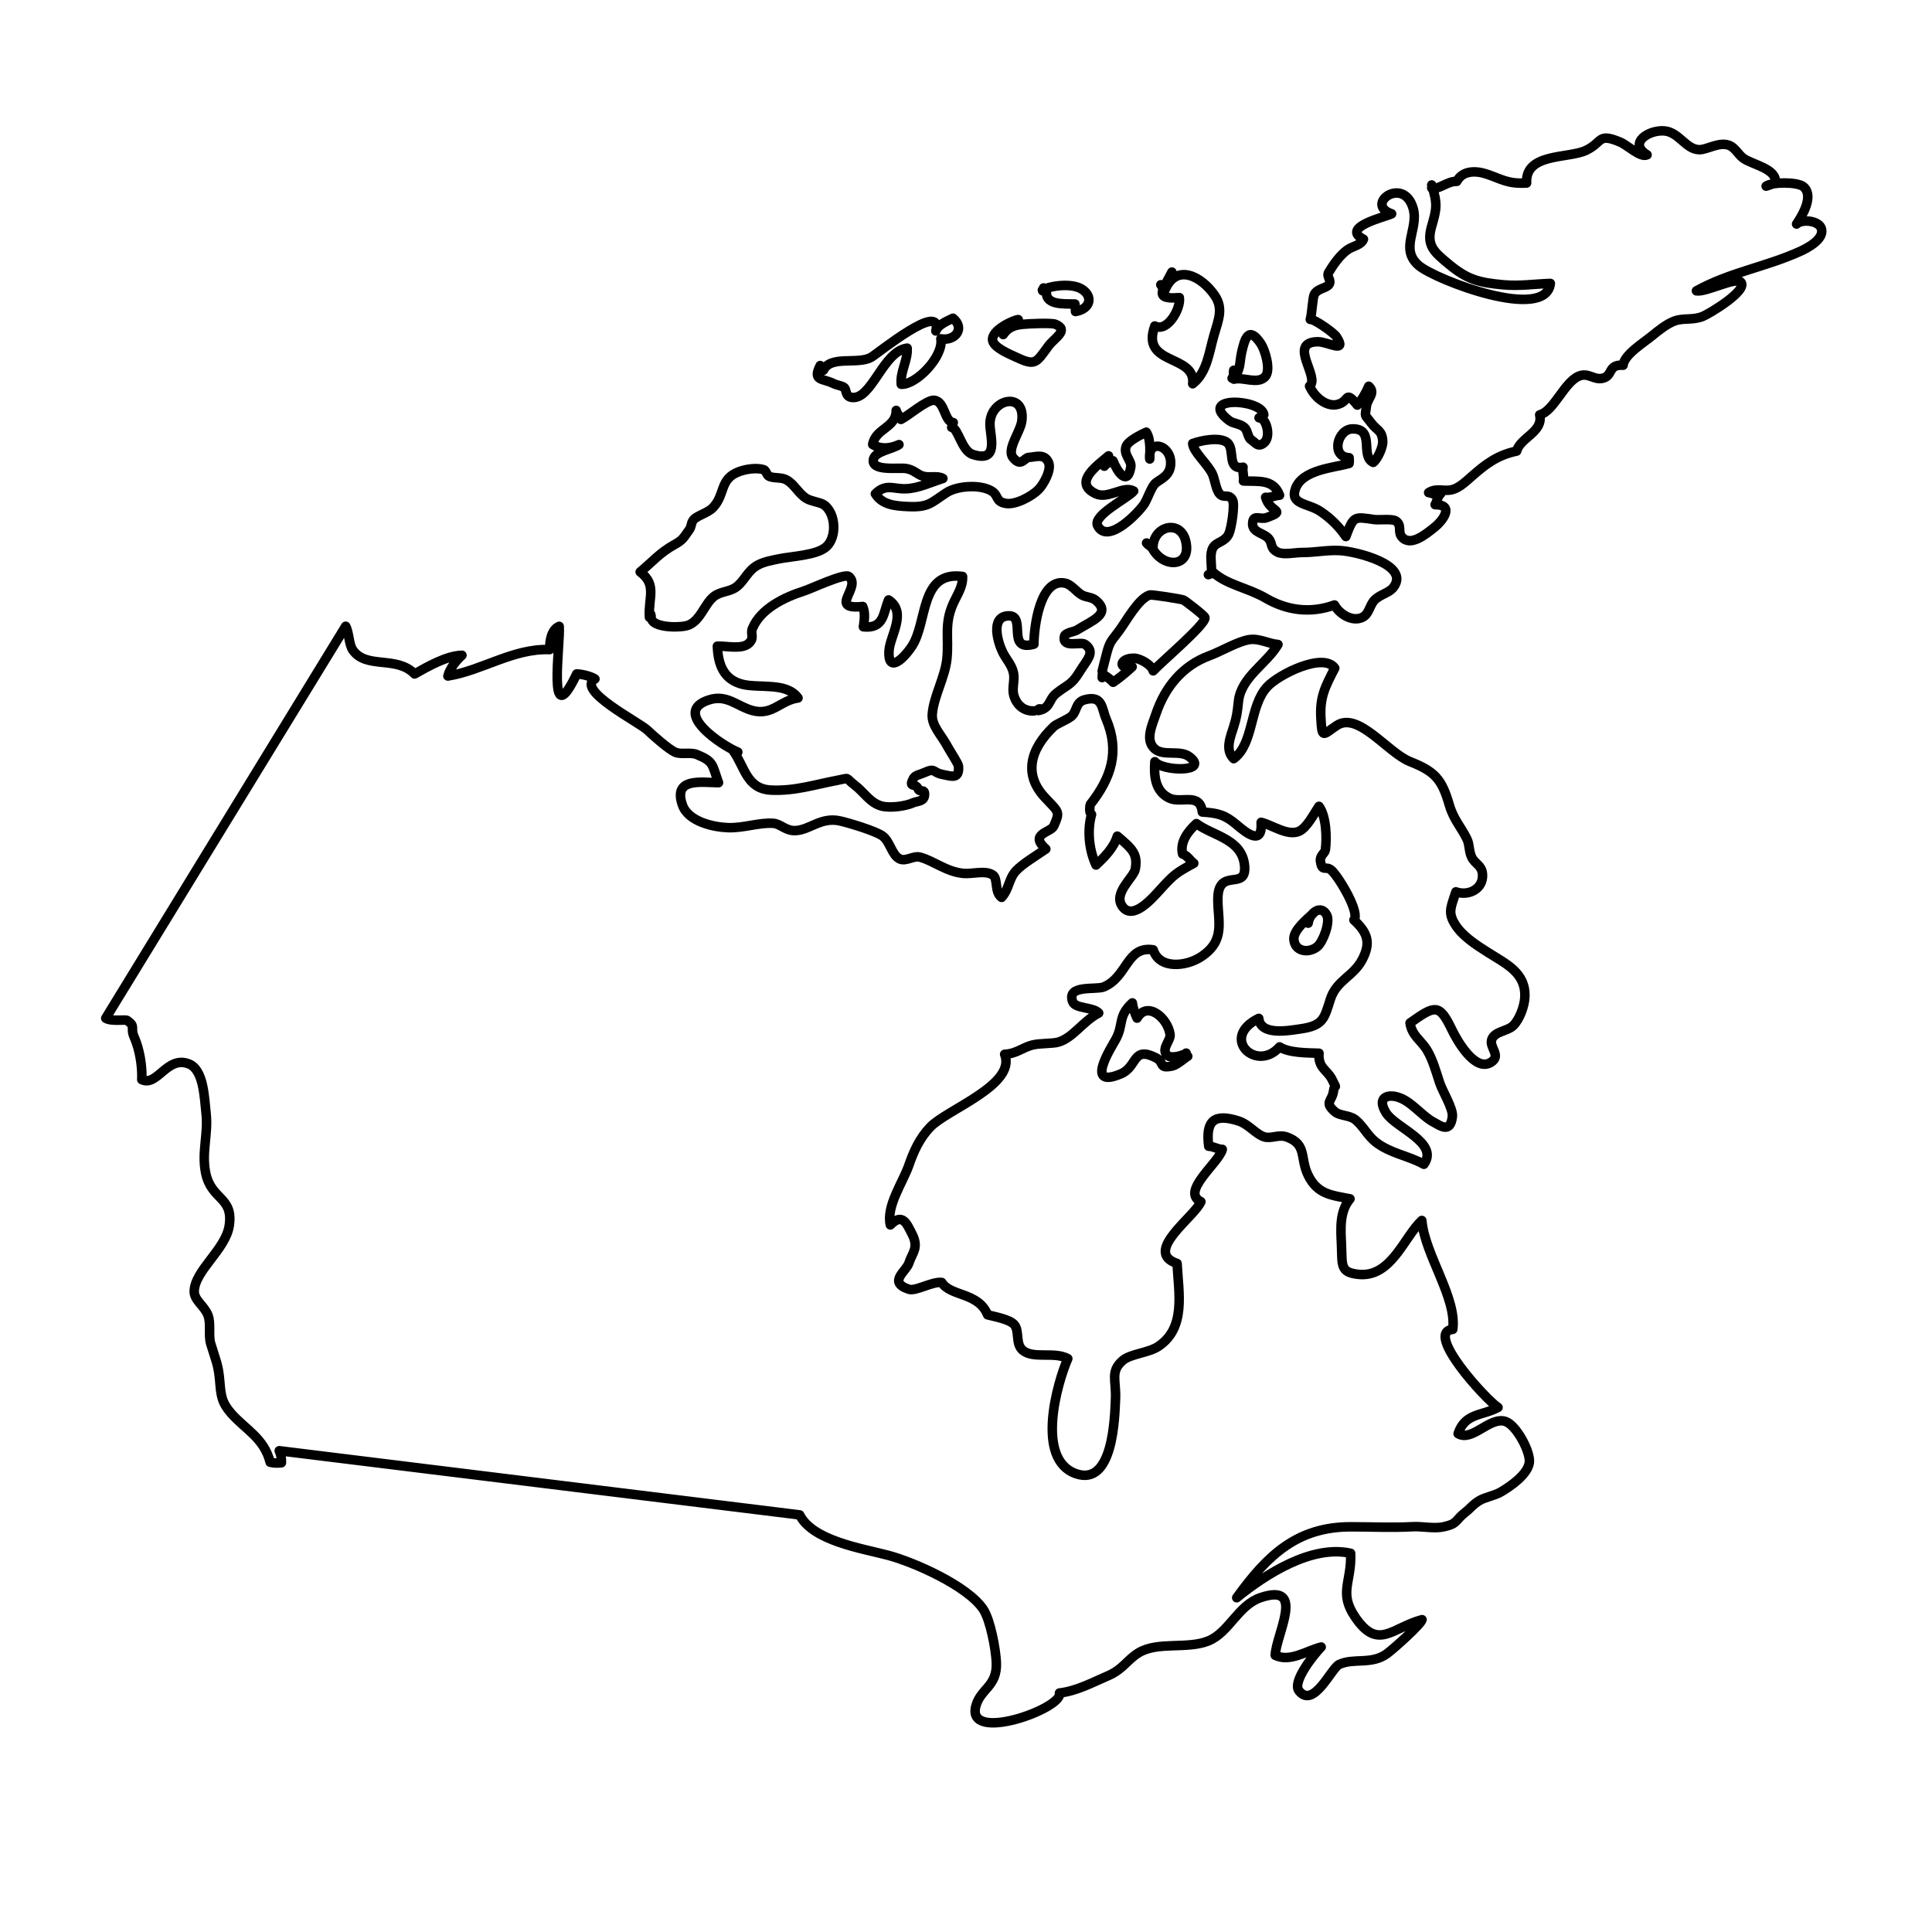 <?xml version="1.0" encoding="UTF-8"?>
<!-- Uploaded to: SVG Find, www.svgfind.com, Generator: SVG Find Mixer Tools -->
<svg width="800px" height="800px" version="1.1" viewBox="144 144 512 512" xmlns="http://www.w3.org/2000/svg">
 <g fill="none" stroke="#000000" stroke-linecap="round" stroke-linejoin="round" stroke-miterlimit="10" stroke-width=".5">
  <path transform="matrix(5.038 0 0 5.038 148.09 148.09)" d="m4.75 52.75c0.293 0.185 1.038 0.051 1.128 0.116 0.482 0.345 0.138 0.36 0.372 0.884 0.277 0.622 0.429 1.509 0.397 2.228 0.813 0.393 1.326-1.282 2.478-0.825 0.787 0.312 0.811 1.797 0.903 2.597 0.125 1.082-0.243 2.032-0.024 3.125 0.291 1.452 1.469 1.247 1.244 2.778-0.187 1.271-1.835 2.372-1.843 3.472-0.003 0.462 0.532 0.75 0.724 1.25 0.167 0.436 0.009 1.046 0.145 1.5 0.25 0.841 0.401 1.072 0.475 1.975 0.062 0.749 0.098 1.11 0.598 1.681 0.74 0.845 1.734 1.302 2.052 2.575 0.168 0.047 0.418 0.05 0.593 0.028 0.012-0.218-0.026-0.43-0.115-0.634l27.375 3.375c0.682 1.362 3.261 1.759 4.631 2.119 1.375 0.361 4.2 1.609 5.027 2.847 0.372 0.556 0.657 2.095 0.688 2.784 0.059 1.277-0.813 1.373-1.072 2.285-0.574 2.022 4.648 0.123 4.392-0.666 0.925-0.109 1.73-0.554 2.555-0.906 0.791-0.338 1.01-0.85 1.619-1.215 1.005-0.603 2.552-0.168 3.662-0.62 1.083-0.441 1.563-1.875 2.738-2.274 2.417-0.82 0.821 1.92 0.775 3.03 0.77 0.379 1.642-0.234 2.419-0.434-0.302 0.301-1.56 1.814-1.166 2.309 0.763 0.958 1.696-1.189 2.103-1.386 0.765-0.371 1.709 0.033 2.54-0.585 0.327-0.243 1.77-1.525 1.828-1.777-1.59 0.427-2.309 1.643-3.517-0.131-0.885-1.299-0.179-1.829-0.239-3.36-2.033-0.457-4.452 1.083-5.993 2.337 1.639-2.274 3.204-3.731 6.009-3.73 1.149 0 2.126 0.054 3.255-0.006 0.501-0.027 1.125 0.117 1.62 0.006 0.765-0.17 0.583-0.325 1.125-0.75 0.334-0.262 0.373-0.392 0.75-0.625 0.304-0.188 0.793-0.253 1.156-0.469 0.497-0.294 1.377-0.902 1.475-1.522 0.086-0.544-0.667-1.976-1.25-2.174-0.819-0.278-1.758 1.086-2.494 0.64 0.362-1.097 1.271-0.93 2.099-1.38-0.604-0.377-3.902-3.968-2.381-4.106 0.224-1.668-1.469-3.913-1.628-5.728-0.943 0.875-1.609 3.032-3.353 2.833-0.959-0.109-0.825-0.48-0.875-1.594-0.038-0.822-0.105-1.716 0.452-2.377-0.977-0.192-1.71-0.232-2.205-1.244-0.439-0.898-0.048-1.618-1.116-2.007-0.431-0.157-0.827 0.106-1.194-0.01-0.447-0.141-0.809-0.659-1.34-0.831-1.303-0.422-1.752-0.009-1.578 1.326 0.251 0.002 0.471 0.166 0.714 0.162-0.153 0.685-2.219 2.231-1.125 2.753-0.305 0.776-3.075 2.646-1.253 3.25 0.084 1.579 0.472 3.386-0.981 4.36-0.518 0.348-1.469 0.392-1.875 0.741-0.673 0.578-0.341 1.048-0.382 2.012-0.042 0.974-0.116 4.641-2.087 3.944-2.141-0.756-0.975-4.787-0.423-6.05-0.706-0.388-1.797 0.027-2.358-0.429-0.424-0.344-0.161-1.026-0.464-1.365-0.246-0.275-1.008-0.411-1.396-0.51-0.482-1.199-1.954-0.956-2.413-1.703-0.493-0.062-1.372 0.477-1.728 0.359-1.13-0.374-0.139-0.943 0-1.378 0.178-0.56 0.55-0.802 0.152-1.559-0.252-0.479-0.479-1.115-1.127-0.448-0.232-0.984 0.661-2.242 0.968-3.127 0.258-0.744 0.571-1.439 1.132-2.024 0.896-0.933 4.544-2.224 3.912-3.826 0.615-0.026 0.928-0.351 1.463-0.488 0.39-0.1 1.062-0.061 1.375-0.156 0.774-0.237 1.26-1.078 2.109-1.527-0.299-0.326-1.228-0.217-1.368-0.591-0.345-0.917 1.226-0.611 1.633-0.781 1.256-0.524 1.195-2.172 2.603-1.952 0.327 1.045 1.753 0.875 2.525 0.362 1.282-0.853 0.879-1.812 0.875-3.009-0.005-1.758 1.532-0.399 1.406-1.777-0.129-1.413-1.667-1.566-2.534-2.216-0.444 0.41-0.877 0.966-0.728 1.596 0.293 0.113 0.376 0.341 0.59 0.491-0.947 0.518-1.042 0.594-1.728 1.343-0.41 0.448-1.452 1.691-2.018 0.944-0.533-0.702 0.586-1.533 0.667-1.975 0.151-0.816-0.173-1.083-0.943-1.739-0.188 0.621-0.681 1.11-1.121 1.521-0.38-0.812-0.465-1.859-0.235-2.659-0.149-0.073-0.079-0.508-0.069-0.523 1.108-1.413 1.567-2.794 0.835-4.506-0.237-0.553-0.172-1.264-1.125-1.008-0.505 0.135-0.392 0.631-0.716 0.884-0.227 0.177-0.773 0.394-0.909 0.522-1.278 1.214-1.58 2.545-0.479 3.725 0.766 0.82 0.812 0.733 0.479 1.509-0.15 0.35-1.33 0.408-0.419 1.212-0.457 0.321-1.242 0.784-1.584 1.163-0.372 0.413-0.357 0.964-0.744 1.383-0.395-0.289-0.172-0.979-0.46-1.176-0.39-0.269-1.082-0.042-1.543-0.086-0.905-0.085-1.542-0.648-2.278-0.853-0.37-0.103-0.757 0.262-1.1 0.08-0.408-0.217-0.491-0.932-0.9-1.209-0.387-0.262-1.737-0.67-2.215-0.778-1.018-0.23-1.611 0.499-2.382 0.509-0.482 0.007-0.763-0.355-1.12-0.383-0.738-0.058-1.569 0.256-2.386 0.228-0.767-0.026-2.1-0.313-2.406-1.194-0.506-1.452 0.99-1.181 1.9-1.172-0.351-0.98-0.247-1.111-1.141-1.481-0.329-0.136-0.812 0.012-1.125-0.116-0.344-0.141-1.201-0.902-1.481-1.171-0.426-0.41-3.778-2.104-2.754-2.688-0.238-0.155-0.692-0.255-0.959-0.265-1.576 3.291-0.846-1.591-0.921-2.503-0.395 0.164-0.508 0.721-0.5 1.223-1.916-0.073-3.544 1.098-5.355 1.39 0.107-0.415 0.466-0.852 0.739-1.091-0.805 0.022-1.786 0.586-2.49 0.983-0.958-0.983-2.537-0.233-3.253-1.259-0.208-0.298-0.194-0.935-0.373-1.25z"/>
  <path transform="matrix(5.038 0 0 5.038 148.09 148.09)" d="m33.417 31.5c-0.028 0.06 0.109 0.125-0.067 0.16-0.072-1.021 0.418-1.71-0.487-2.387 0.652-0.538 1.04-1.018 1.804-1.437 0.475-0.26 0.485-0.386 0.768-0.767 0.154-0.207 0.084-0.366 0.243-0.549 0.185-0.214 0.742-0.349 1.009-0.626 0.666-0.692 0.33-1.506 1.374-1.896 0.375-0.14 0.925-0.218 1.296-0.106 0.132 0.04 0.163 0.307 0.302 0.359 0.297 0.112 0.633 0.027 0.912 0.186 0.403 0.229 0.606 0.694 1.021 0.962 0.264 0.17 0.771 0.209 0.968 0.363 0.596 0.465 0.65 1.667 0.108 2.174-0.502 0.471-1.838 0.508-2.504 0.649-0.361 0.076-0.744 0.139-1.081 0.31-0.57 0.289-0.724 0.847-1.167 1.173-0.356 0.262-0.829 0.22-1.184 0.504-0.482 0.386-0.689 1.238-1.318 1.495-0.387 0.159-1.671 0.145-1.915-0.235"/>
  <path transform="matrix(5.038 0 0 5.038 148.09 148.09)" d="m38 38.75c-0.805-0.325-3.539-2.11-1.5-2.751 0.939-0.295 1.488 0.363 2.287 0.57 1.034 0.268 1.452-0.541 2.379-0.667-0.602-0.84-2.035-0.498-2.917-0.717-0.996-0.247-1.289-1.039-1.326-2.007 0.477-0.022 1.296 0.193 1.665-0.157 0.303-0.288 0.059-0.484 0.18-0.775 0.428-1.031 1.648-1.632 2.732-1.977 0.339-0.108 2.109-0.94 2.337-0.757 0.703 0.561-1.135 1.771 0.731 1.579 0.151 0.342 0.082 0.743 0.037 1.069 1.1 0.111 1.034-0.728 1.325-1.415 0.997 0.663 0.06 1.885 0.021 2.701-0.055 1.15 0.731 0.444 1.198-0.253 0.846-1.264 0.404-3.986 2.672-3.682 0.026 0.546-0.295 0.974-0.505 1.454-0.468 1.068-0.208 1.783-0.317 2.87-0.096 0.958-0.69 1.975-0.77 2.896-0.056 0.641 0.464 1.079 0.835 1.785 0.07 0.133 0.53 0.844 0.541 0.961 0.072 0.737-0.407 0.529-0.791 0.459-0.633-0.114-0.365-0.397-1.063-0.083-0.181 0.082-0.425 0.104-0.522 0.292-0.266 0.52 0.117 0.192 0.256 0.544 0.083 0.21 0.368-0.056 0.336 0.328-0.029 0.342-0.396 0.307-0.591 0.396-0.413 0.188-1.231 0.293-1.675 0.173-0.597-0.162-0.92-0.728-1.396-1.091-0.568-0.435-0.212-0.395-0.911-0.264-1.177 0.22-2.246 0.578-3.5 0.518-1.295-0.062-1.379-1.224-2-2.083"/>
  <path transform="matrix(5.038 0 0 5.038 148.09 148.09)" d="m53.583 36.583c-0.466 0.03-0.898-0.242-1.067-0.813-0.108-0.369 0.062-0.795-0.013-1.168-0.087-0.436-0.385-0.728-0.57-1.101-0.246-0.495-0.68-1.899 0.316-1.919 0.952-0.019-0.155 1.909 1.327 1.49-0.003-0.867 0.313-3.493 1.637-3.209 0.329 0.07 0.593 0.452 0.87 0.615 0.241 0.142 0.522 0.104 0.746 0.29 0.863 0.717-0.243 1.086-1.001 1.568-0.128 0.082-0.608 0.13-0.649 0.326-0.134 0.645 0.854 0.258 1.082 0.419 0.577 0.41 0.098 0.817-0.283 1.441-0.44 0.721-0.614 0.652-1.231 1.142-0.41 0.325-0.29 0.783-0.938 0.901-0.019-0.091 0.044-0.115 0.191-0.064"/>
  <path transform="matrix(5.038 0 0 5.038 148.09 148.09)" d="m77.504 49.316c0.916 0.583 1.964 1.05 1.894 2.341-0.026 0.467-0.279 1.167-0.622 1.493-0.304 0.289-0.95 0.283-1.112 0.702-0.169 0.44 0.531 0.863-0.06 1.223-0.842 0.513-1.79-1.198-2.043-1.723-0.663-1.376-0.874-1.297-2.202-0.354 0.102 0.681 0.571 0.897 0.895 1.431 0.296 0.486 0.492 1.188 0.661 1.708 0.142 0.437 0.718 1.367 0.672 1.781-0.104 0.935-0.667 0.462-1.006 0.287-0.472-0.246-0.974-0.839-1.485-1.138-0.737-0.432-1.577-0.256-0.994 0.665 0.497 0.785 2.804 1.568 1.986 2.7-0.83-0.46-1.759-0.568-2.521-1.158-0.447-0.346-0.655-0.829-1.067-1.174-0.321-0.269-0.83-0.194-1.113-0.447-0.553-0.494-0.129-0.53-0.056-1.056 0.068-0.487 0.219 7.75e-4 -0.062-0.603-0.244-0.522-0.754-0.603-0.698-1.404-0.627-0.018-1.59-0.015-2.073-0.333-1.213 1.375-3.179-0.483-1.095-1.501 0.086 0.932 1.583 0.64 2.185 0.556 1.234-0.172 1.261-0.571 1.582-1.563 0.323-0.999 1.195-1.187 1.665-2.064 0.478-0.894 0.302-1.432-0.427-2.102 0.335-0.375-0.757-2.197-1.155-2.59-0.324-0.32-0.512 0.115-0.605-0.498-0.046-0.304 0.235-0.427 0.258-0.598 0.083-0.638 0.052-1.765-0.337-2.294-0.262 0.386-0.634 1.138-1.059 1.318-0.601 0.256-1.431-0.351-1.983-0.476 0.083 1.241-0.745 0.588-1.275 0.138-0.613-0.521-0.964-0.625-1.818-0.68-0.128-1.06-1.104-0.423-1.746-0.736-0.751-0.366-0.803-1.19-0.752-1.911 0.382 0.508 2.917 0.574 1.816-0.263-0.496-0.377-1.358-0.009-1.819-0.41-0.525-0.457-0.145-1.235 0.063-1.847 0.473-1.397 1.391-2.53 2.801-3.052 0.637-0.236 1.509-0.763 2.118-0.852 0.514-0.075 0.994 0.216 1.498 0.258-0.582 1-1.936 1.714-2.077 2.978-0.07 0.622-0.086 0.809-0.252 1.339-0.172 0.549-0.471 1.231 0 1.69 1.069-0.783 0.822-2.772 1.764-3.784 0.623-0.669 2.967-1.82 3.552-0.979-0.506 0.982-0.788 1.51-0.731 2.605 0.061 1.158 0.093 0.902 0.837 0.411 1.132-0.746 2.673 1.431 3.852 1.899 1.299 0.517 1.668 0.909 2.063 2.269 0.227 0.782 0.624 1.171 0.934 1.809 0.141 0.288 0.097 0.64 0.245 0.948 0.174 0.364 0.532 0.423 0.57 0.89 0.065 0.785-0.74 1.172-1.399 0.936-0.234 0.74-0.414 1.035-0.12 1.581 0.378 0.712 1.196 1.218 1.851 1.634z"/>
  <path transform="matrix(5.038 0 0 5.038 148.09 148.09)" d="m61.583 54.583c-0.065 0.081-0.799 0.355-1.026 0.089-0.286-0.336 0.225-0.756 0.18-1.069-0.125-0.875-1.201-1.785-1.736-0.858-0.122-0.242-0.209-0.525-0.249-0.803-0.774 0.704-0.446 1.129-0.868 1.908-0.239 0.441-1.68 2.652 0.271 1.822 0.877-0.374 0.591-1.47 1.827-0.847 0.503 0.253 0.107 0.604 0.893 0.431 0.227-0.05 0.696-0.464 0.792-0.506"/>
  <path transform="matrix(5.038 0 0 5.038 148.09 148.09)" d="m68.25 47.25c-0.297 0.275-1.023 0.862-1.001 1.333 0.03 0.657 0.765 0.777 1.233 0.401 0.295-0.237 0.689-1.274 0.5-1.653-0.294-0.583-0.903-0.141-0.982 0.419"/>
  <path transform="matrix(5.038 0 0 5.038 148.09 148.09)" d="m57.167 34.5c-0.019 0.041 0.176-0.722 0.25-1 0.165-0.615 0.27-0.622 0.656-1.153 0.356-0.489 1.01-1.684 1.591-1.859 0.112-0.034 1.611 0.203 1.775 0.261 0.075 0.026 1.121 0.826 1.133 0.93 0.04 0.356-2.269 2.306-2.723 2.797-0.079-0.309-0.678-0.654-0.992-0.664-0.77-0.024-0.892 0.611-0.115 0.454-0.292 0.275-0.675 0.595-1 0.812-0.189-0.212-0.336-0.276-0.56-0.448-0.024 0.044 7.75e-4 0.135-0.017 0.202"/>
  <path transform="matrix(5.038 0 0 5.038 148.09 148.09)" d="m62.917 29.167c7.76e-4 -0.361-0.105-0.862 0.077-1.17 0.192-0.325 0.639-0.282 0.843-0.746 0.123-0.278 0.325-1.532 0.183-1.771-0.201-0.341-0.448-0.066-0.672-0.309-0.192-0.208-0.257-0.742-0.366-1.006-0.219-0.532-1.032-1.2-1.056-1.647 0.42-0.157 1.444-0.37 1.828-0.039 0.411 0.353-0.044 1.45 0.821 1.285-0.044 0.22 0.065 0.505 0.019 0.725 0.765 0.037 1.583-0.118 1.901 0.75-0.221 0.004-0.487 0.148-0.733 0.109 0.221 0.818 1.164 0.663 0.055 1.07-0.353 0.13-0.73-0.217-0.739 0.329-0.007 0.45 0.591 0.489 0.825 0.752 0.258 0.291 0.062 0.517 0.494 0.735 0.309 0.156 0.914 0.017 1.269 0.017 0.733 7.76e-4 1.313-0.139 2.002-0.102 0.844 0.045 3.722 0.748 2.818 1.935-0.228 0.299-0.739 0.385-1.007 0.684-0.272 0.304-0.27 0.733-0.646 0.903-0.523 0.237-1.198-0.187-1.447-0.66-1.25 0.453-2.49 0.303-3.634-0.367-0.892-0.522-2.016-0.694-2.725-1.329-0.092 0.034-0.183 0.068-0.275 0.102"/>
  <path transform="matrix(5.038 0 0 5.038 148.09 148.09)" d="m59.75 27.917c0.527 1.192 2.139 1.174 1.813-0.25-0.278-1.212-1.781-0.794-1.724 0.39-0.094-0.127-0.241-0.177-0.339-0.306"/>
  <path transform="matrix(5.038 0 0 5.038 148.09 148.09)" d="m74.5 8.917c0.315 0.997 0.262 1.26-0.002 2.167-0.296 1.017 0.111 1.345 0.9 2 0.96 0.797 1.562 0.968 2.869 1.085 0.875 0.078 1.64-0.044 2.473-0.073-0.227 2.044-6.023-0.188-6.907-0.929-1.057-0.885 7.76e-4 -1.932-0.31-3.015-0.501-1.744-2.587-0.211-1.133 0.283-0.295 0.157-2.724 0.702-1.481 1.337-0.123 0.319-0.549 0.35-0.842 0.557-0.396 0.279-0.752 0.792-0.989 1.191-0.128 0.217 0.166 0.407 0.022 0.627-0.135 0.208-0.598 0.206-0.772 0.519-0.1 0.181-0.121 1.019-0.217 1.325 0.208-0.033 1.244 0.708 1.371 0.902 0.604 0.93-0.448 0.263-0.981 0.271-1.61 0.026 0.15 1.88-0.427 2.333 0.252 0.585 0.866 1.072 1.408 0.979 0.724-0.125 0.409-0.833 1.103 0.021 0.253-0.289 0.45-0.637 0.601-0.991 0.39 0.352-0.07 0.628-0.122 1.058-0.075 0.616-0.118 0.369 0.254 0.875 0.307 0.417 0.576 0.371 0.606 0.977 0.014 0.268-0.264 0.923-0.502 1.095-0.71-0.338 0.121-1.775-1.085-1.763-0.805 0.008-1.162 1.477-0.182 1.516 0.007 0.108 0.014 0.196-0.002 0.304-0.82 0.228-2.468 0.327-2.823 1.331-0.296 0.836 0.652 0.751 1.304 1.182 0.561 0.371 1.019 0.84 1.349 1.33 0.413-1.114 0.446-1.042 1.496-0.893 0.229 0.032 0.921-0.046 1.112 0.063 0.361 0.208 0.116 0.574 0.323 0.834 0.44 0.553 1.238-0.086 1.772-0.521 0.355-0.289 1.053-1.156-0.008-1.159 0.091-0.149 0.12-0.416 0.293-0.579-0.337 0.086-0.408-0.023-0.633-0.055 0.438-0.276 0.8-0.033 1.264-0.163 0.364-0.102 0.726-0.447 0.998-0.688 0.708-0.624 1.348-1.125 2.367-1.333 0.194-0.724 1.414-1 1.212-1.908 0.747-0.192 1.297-1.725 2.064-2.037 0.504-0.205 0.787 0.227 1.256 0.112 0.55-0.135 0.251-0.738 1.068-0.684 0.057-0.56 1.079-1.18 1.55-1.57 0.315-0.261 0.751-0.604 1.138-0.751 0.481-0.184 0.961-0.031 1.502-0.247 0.337-0.135 2.397-1.367 2.003-1.804-0.265-0.294-1.819 0.542-2.336 0.459 1.754-0.975 3.66-1.259 5.46-2.079 0.382-0.174 1.249-0.629 1.121-1.168-0.109-0.457-1.025-0.544-1.313-0.268 0.311-0.455 0.917-1.482 0.37-1.956-0.315-0.273-1.665-0.257-1.972-0.036 0.043-0.003 0.372-0.131 0.482-0.167 0.115-0.75-1.2-0.956-1.674-1.296-0.26-0.186-0.435-0.548-0.725-0.672-0.534-0.229-1.175 0.221-1.596 0.217-0.702-0.007-1.069-0.917-1.826-0.987-0.833-0.076-1.937 0.64-0.923 1.257-0.337 0.172-1.03-0.507-1.41-0.667-1.209-0.508-0.896 0.004-1.808 0.435-0.927 0.438-3.203 0.124-3.119 1.715-1 0.052-1.274-0.189-2.093-0.467-0.587-0.199-1.278-0.195-1.579 0.381-0.473-0.029-1 0.478-1.319 0.348"/>
  <path transform="matrix(5.038 0 0 5.038 148.09 148.09)" d="m65.667 21c-0.127-0.844-3.548-0.99-1.814 0.317 0.216 0.163 0.567 0.147 0.805 0.367 0.166 0.153 0.162 0.517 0.342 0.636 0.25 0.166 0.358 0.418 0.671 0.169 0.413-0.33 0.11-1.362-0.254-1.323"/>
  <path transform="matrix(5.038 0 0 5.038 148.09 148.09)" d="m64 19.083c0.464-0.319 0.383-0.83 0.5-1.352 0.167-0.744 0.369-1.431 1.02-0.451 0.206 0.31 0.541 1.376 0.217 1.724-0.392 0.42-1.16 7.75e-4 -1.641 0.131-0.028-0.155-0.032-0.311-0.013-0.469"/>
  <path transform="matrix(5.038 0 0 5.038 148.09 148.09)" d="m60.833 13.5c-0.469 0.939-1.002 1.463 0.391 1.342 0.096 0.556-0.622 1.849-1.291 1.494-0.769 2.103 2.169 1.465 1.994 3.04 0.759-0.591 0.864-1.678 1.117-2.546 0.244-0.84 0.505-1.416 0.043-2.098-0.679-1.003-2.078-1.774-2.66-0.182-0.033-0.139-0.092-0.267-0.178-0.383"/>
  <path transform="matrix(5.038 0 0 5.038 148.09 148.09)" d="m42.333 18.417c-0.421 0.826 0.124 0.661 0.682 0.939 0.211 0.105 0.371 0.097 0.554 0.201 0.183 0.104 0.042 0.481 0.422 0.536 1.053 0.151 1.638-2.429 2.916-2.592 0.043 0.649-0.38 1.232-0.311 1.902 0.784 0.037 2.242-1.462 2.083-2.393 0.736 0.138 1.298-0.539 0.637-1.083-0.325 0.16-0.786 0.342-0.901 0.671 0.384-1.629-3.054 1.185-3.399 1.382-0.71 0.405-2.137-0.116-2.516 0.686"/>
  <path transform="matrix(5.038 0 0 5.038 148.09 148.09)" d="m52.75 16c-0.208 0.008-1.428 0.544-1.348 1.091 0.056 0.381 0.886 0.721 1.206 0.872 1.046 0.493 1.065 0.334 1.728-0.571 0.314-0.43 1.124-0.844 0.359-1.15-0.196-0.079-1.414-0.026-1.697 0.004-0.455 0.049-0.769 0.149-1.04 0.542 0.045-0.162 0.114-0.313 0.208-0.454"/>
  <path transform="matrix(5.038 0 0 5.038 148.09 148.09)" d="m54.25 14.417c-0.168 0.848 0.875 0.745 1.483 0.763-0.007 0.114 0.039 0.272 0.028 0.395 0.805-0.137 0.933-0.808 0.324-1.183-0.504-0.311-1.574-0.2-2.064 0.053 0.025 0.14 0.039-0.058 0.062-0.111"/>
  <path transform="matrix(5.038 0 0 5.038 148.09 148.09)" d="m49.333 21.417c-0.479-0.042-0.435-1.135-1.015-1.174-0.383-0.026-1.352 0.818-1.739 1.008-0.048-0.144-0.218-0.316-0.249-0.474 0.011 0.915-1.098 0.944-1.237 1.791 0.442 0.271 0.934 0.211 1.384 0.007-0.305 0.223-1.227 0.349-1.336 0.742-0.192 0.695 1.311 0.447 1.718 0.518 0.43 0.075 0.567 0.314 0.886 0.402 0.361 0.1 0.743-0.051 1.042 0.119-0.646 0.204-1.287 0.522-1.956 0.543-0.653 0.021-1.038-0.288-1.597 0.264 0.367 0.592 1.059 0.64 1.699 0.671 1.105 0.054 1.222-0.193 2.043-0.73 0.543-0.355 1.724-0.45 2.34-0.106 0.432 0.241 0.207 0.574 0.781 0.671 0.518 0.088 1.37-0.378 1.719-0.729 0.249-0.25 0.716-1.05 0.518-1.447-0.227-0.457-0.643-0.268-1.025-0.246-0.248 0.014-0.406 0.547-0.839 0.003-0.339-0.426 0.397-1.352 0.468-1.917 0.203-1.618-1.727-1.16-1.675 0.213 0.024 0.66 0.476 1.999-0.91 1.545-0.586-0.192-0.76-1.39-1.104-1.423"/>
  <path transform="matrix(5.038 0 0 5.038 148.09 148.09)" d="m57.5 23.167c-0.572 0.496-1.898 1.397-0.687 1.987 0.656 0.32 1.46-0.444 2.009-0.137-0.262 0.351-2.173 1.278-1.898 1.821 0.536 1.057 2.257-0.792 2.474-1.173 0.193-0.339 0.312-0.745 0.517-1.004 0.169-0.215 0.735-0.354 0.834-0.906 0.203-1.134-1.199-1.565-1.082-0.422-0.003-0.261 0.084-1.014-0.184-1.411-0.267 0.125-0.945 0.452-1.056 0.745-0.165 0.438 0.302 0.746 0.245 1.087-0.172 1.026-0.7 0.28-0.939-0.328-0.143 0.091-0.319 0.097-0.454 0.285 0.037-0.102 0.083-0.2 0.137-0.294"/>
 </g>
</svg>